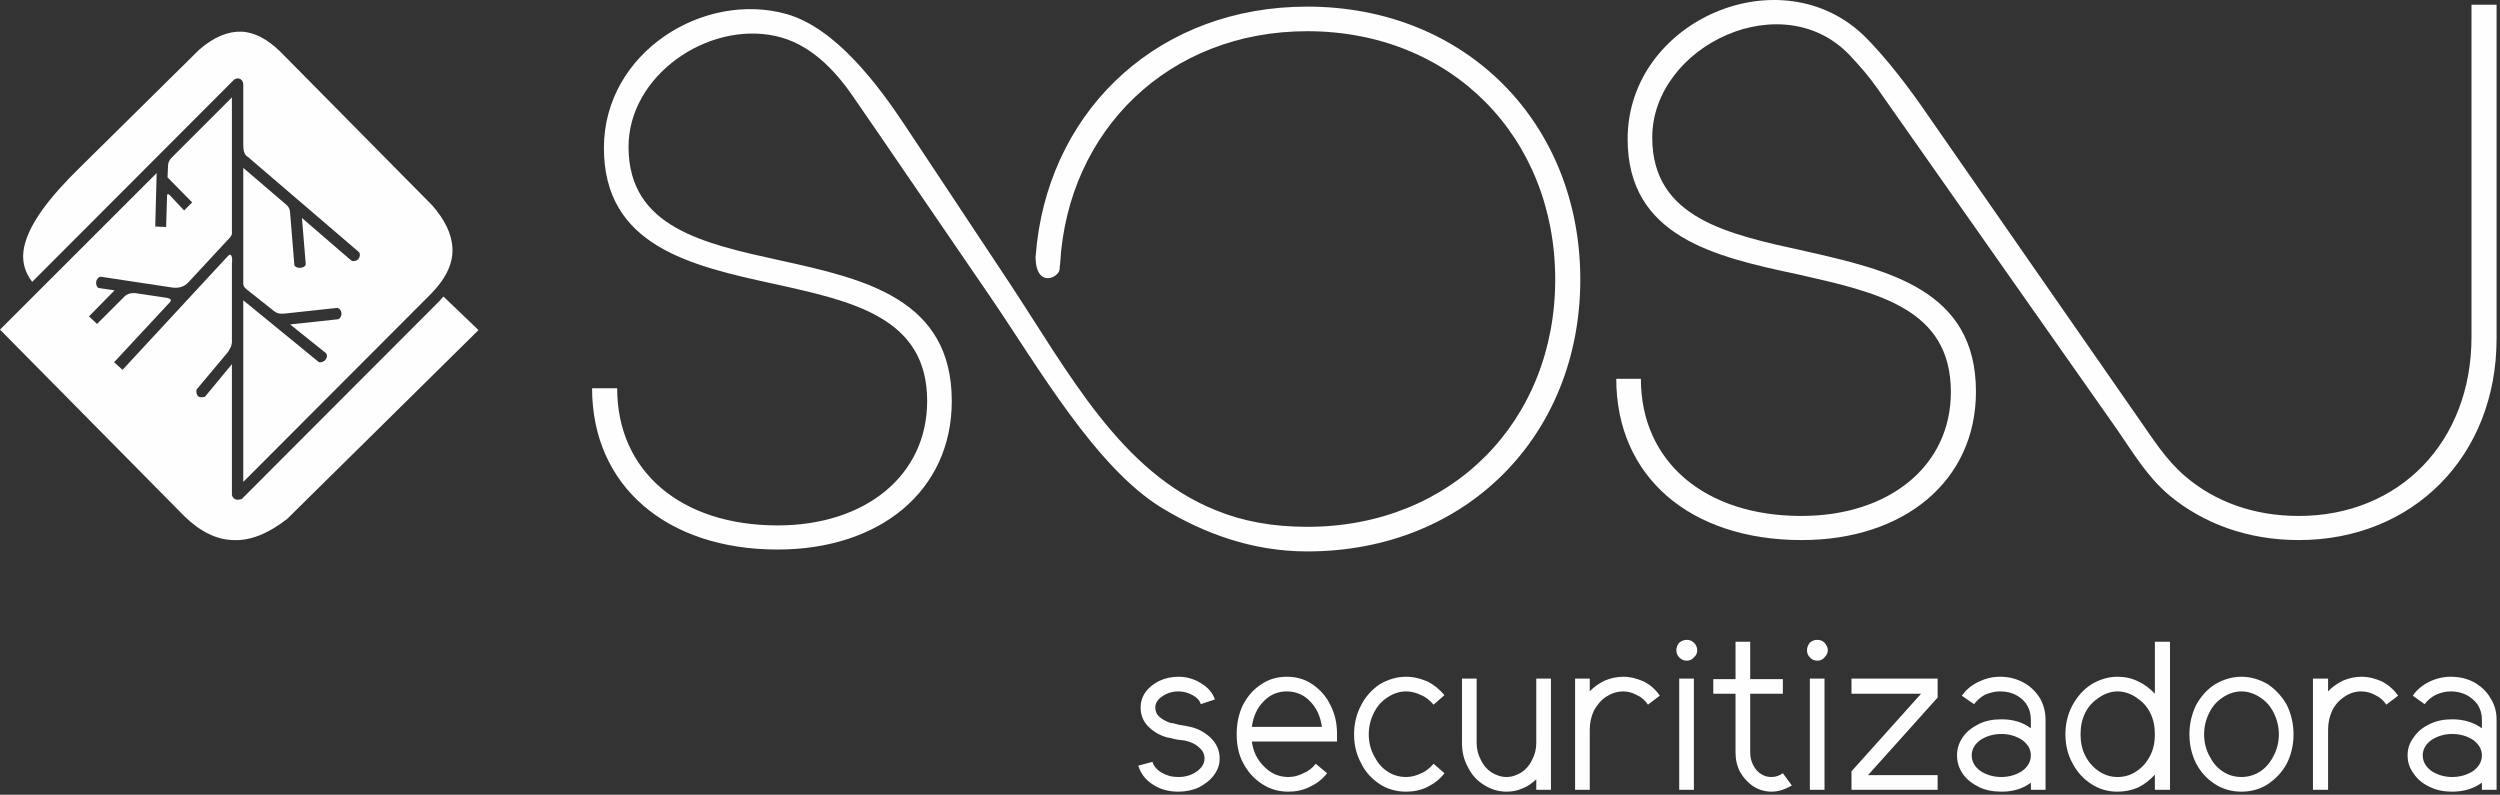 <?xml version="1.0" encoding="UTF-8"?>
<svg xmlns="http://www.w3.org/2000/svg" width="302" height="96" viewBox="0 0 302 96" fill="none">
  <rect x="0" y="0" width="302" height="96" fill="#333333" stroke="none"/>
  <path fill-rule="evenodd" clip-rule="evenodd" d="M20.239 21.423L23.212 24.451L22.24 25.422L20.525 23.594C20.296 23.365 20.182 23.422 20.182 23.651L20.068 27.422L18.753 27.364L18.924 20.909L0 39.818L22.297 62.384C24.184 64.212 26.128 65.183 28.129 65.24C30.187 65.355 32.36 64.498 34.704 62.67L57.802 39.876L53.571 35.819C53.399 35.991 53.228 36.219 53.056 36.391L29.215 60.27C28.586 60.499 28.186 60.327 28.015 59.813V43.989L24.756 47.931C24.07 48.102 23.669 47.931 23.727 47.074L27.557 42.503C27.729 42.161 28.072 41.818 28.015 41.018V31.935C28.129 30.906 27.9 30.506 27.5 30.963L14.808 44.674L13.779 43.76L20.525 36.505C20.754 36.219 20.639 36.105 20.239 35.991L16.409 35.419C15.837 35.362 15.322 35.477 14.922 35.934L11.72 39.133L10.748 38.219L13.836 35.077L11.892 34.791C11.435 34.448 11.549 33.591 12.121 33.42L20.811 34.734C21.611 34.848 22.297 34.62 22.755 34.105L27.843 28.621C27.957 28.45 28.072 28.221 28.015 27.993V11.768L20.754 19.024C20.468 19.309 20.296 19.652 20.296 20.052L20.239 21.423Z" fill="#FEFEFE"></path>
  <path fill-rule="evenodd" clip-rule="evenodd" d="M29.387 58.214L52.085 35.477C53.914 33.591 54.715 31.82 54.657 30.049C54.6 28.278 53.743 26.564 52.199 24.794L33.847 6.227C32.303 4.741 30.759 3.885 29.158 3.827C27.558 3.77 25.842 4.456 24.07 5.998L9.777 20.109C5.775 23.994 3.774 26.907 3.088 29.192C2.459 31.192 2.916 32.791 3.888 34.048L28.244 9.654C28.815 9.197 29.444 9.654 29.387 10.283V17.481C29.387 18.167 29.502 18.738 29.959 18.966L43.223 30.335C43.337 30.449 43.394 30.449 43.452 30.621C43.566 31.135 43.166 31.592 42.651 31.535C42.48 31.535 42.48 31.477 42.308 31.363L36.477 26.336L36.934 31.934C36.82 32.449 35.791 32.506 35.562 32.049L35.047 25.765C35.047 25.308 34.876 24.965 34.59 24.736L29.387 20.28C29.387 24.908 29.387 29.307 29.387 33.934C29.387 34.505 29.387 34.562 29.73 34.905L33.046 37.533C33.446 37.876 33.847 37.933 34.418 37.876L40.764 37.19C41.336 37.362 41.451 38.219 40.879 38.561L35.047 39.19L39.392 42.675C39.735 43.189 39.164 43.874 38.535 43.76L29.387 36.276V58.214Z" fill="#FEFEFE"></path>
  <path d="M157.911 66.612C177.179 66.612 190.9 52.558 190.9 33.763C190.9 14.968 177.179 0.8 157.911 0.8C140.245 0.8 127.267 12.797 125.266 29.307C125.209 29.878 125.151 30.507 125.094 31.078C125.151 34.905 128.01 33.534 128.01 32.449C128.01 31.82 128.01 32.449 128.067 31.82C128.982 15.767 141.16 3.77 157.911 3.77C175.406 3.77 187.87 16.624 187.87 33.763C187.87 50.844 175.406 63.641 157.911 63.641C153.681 63.641 150.079 62.956 146.877 61.642C135.385 57.014 129.211 45.188 121.893 34.106L109.315 15.139C106.056 10.226 100.967 3.428 95.079 1.714C85.073 -1.143 72.953 6.284 72.953 17.881C72.953 29.764 83.53 32.106 93.421 34.277C103.026 36.391 112.002 38.333 112.002 48.445C112.002 57.414 104.569 63.47 93.935 63.47C82.272 63.47 74.554 56.957 74.554 46.902H71.523C71.523 58.671 80.5 66.383 93.935 66.383C106.284 66.383 114.975 59.299 114.975 48.445C114.975 36.105 104.455 33.706 94.335 31.478C84.959 29.421 75.983 27.479 75.926 17.824C75.869 9.141 85.474 2.571 93.649 4.342C97.709 5.199 100.796 8.341 103.083 11.711L105.999 15.939L119.72 35.991C125.266 44.103 132.355 56.5 140.359 61.356C145.333 64.384 151.222 66.612 157.911 66.612Z" fill="#FEFEFE"></path>
  <path d="M232.979 14.053C230.406 10.283 227.891 7.084 225.432 4.57C215.313 -5.599 196.617 2.399 196.617 16.796C196.617 28.621 207.194 31.021 217.142 33.134C226.69 35.305 235.666 37.191 235.666 47.359C235.666 56.271 228.234 62.327 217.6 62.327C205.994 62.327 198.218 55.814 198.218 45.76H195.245C195.245 57.585 204.164 65.24 217.657 65.24C229.949 65.24 238.696 58.157 238.696 47.302C238.696 35.02 228.119 32.62 218.057 30.335C208.624 28.279 199.647 26.336 199.59 16.681C199.533 5.484 215.656 -2.171 223.774 7.027C224.575 7.884 225.661 9.083 226.747 10.626L255.734 51.873C257.678 54.672 259.336 57.528 262.023 59.813C266.139 63.241 271.514 65.24 277.688 65.24C291.467 65.24 301.586 55.129 301.586 40.904V0.571H298.556V40.733C298.556 53.358 289.866 62.327 277.688 62.327C272.257 62.327 267.569 60.613 263.967 57.528C261.623 55.529 260.079 53.015 258.307 50.501L232.979 14.053Z" fill="#FEFEFE"></path>
  <path d="M142.36 95.633C141.16 95.633 140.13 95.347 139.273 94.776C138.358 94.205 137.786 93.405 137.5 92.491L139.216 92.034C139.387 92.548 139.73 93.005 140.359 93.348C140.931 93.691 141.56 93.862 142.36 93.862C143.218 93.862 143.961 93.633 144.59 93.176C145.219 92.719 145.505 92.205 145.505 91.634C145.505 91.12 145.333 90.72 144.876 90.32C144.418 89.863 143.847 89.634 143.161 89.463L142.246 89.349C141.903 89.292 141.674 89.234 141.503 89.177C141.331 89.12 141.217 89.12 141.16 89.12C140.188 88.892 139.387 88.435 138.701 87.749C138.072 87.121 137.786 86.321 137.786 85.464C137.786 84.836 137.958 84.207 138.358 83.636C138.758 83.065 139.33 82.608 140.016 82.265C140.759 81.922 141.503 81.751 142.36 81.751C143.389 81.751 144.304 82.036 145.104 82.55C145.962 83.065 146.477 83.693 146.762 84.493L145.047 85.064C144.933 84.607 144.59 84.264 144.075 83.979C143.561 83.693 142.989 83.522 142.36 83.522C141.56 83.522 140.931 83.75 140.359 84.15C139.845 84.493 139.559 84.95 139.559 85.464C139.559 85.921 139.73 86.321 140.073 86.607C140.473 86.949 140.931 87.178 141.445 87.349H141.503H141.617L142.532 87.578C142.589 87.578 142.703 87.578 142.875 87.635C143.046 87.635 143.275 87.692 143.504 87.749C144.59 87.921 145.505 88.435 146.248 89.12C146.991 89.863 147.334 90.663 147.334 91.634C147.334 92.377 147.106 93.005 146.648 93.633C146.191 94.262 145.562 94.719 144.819 95.119C144.075 95.462 143.218 95.633 142.36 95.633ZM155.624 95.633C154.481 95.633 153.452 95.347 152.48 94.719C151.508 94.09 150.765 93.291 150.193 92.205C149.621 91.177 149.392 89.977 149.392 88.72C149.392 87.406 149.621 86.264 150.136 85.178C150.707 84.093 151.393 83.293 152.365 82.665C153.28 82.036 154.309 81.751 155.453 81.751C156.596 81.751 157.625 82.036 158.54 82.665C159.455 83.293 160.198 84.093 160.713 85.178C161.284 86.264 161.513 87.406 161.513 88.72V89.577H151.222C151.393 90.834 151.908 91.862 152.766 92.662C153.566 93.462 154.538 93.862 155.624 93.862C156.31 93.862 156.882 93.691 157.454 93.405C158.026 93.176 158.54 92.776 158.94 92.262L160.312 93.405C159.741 94.147 159.055 94.662 158.197 95.062C157.397 95.462 156.539 95.633 155.624 95.633ZM159.684 87.806C159.512 86.549 159.055 85.521 158.254 84.721C157.511 83.922 156.539 83.522 155.453 83.522C154.366 83.522 153.395 83.922 152.651 84.721C151.851 85.521 151.393 86.549 151.222 87.806H159.684ZM169.86 95.633C168.717 95.633 167.631 95.347 166.659 94.719C165.744 94.09 164.943 93.291 164.429 92.205C163.857 91.177 163.571 89.977 163.571 88.72C163.571 87.406 163.857 86.264 164.429 85.178C164.943 84.15 165.744 83.293 166.659 82.665C167.631 82.094 168.717 81.751 169.86 81.751C170.775 81.751 171.633 81.979 172.433 82.322C173.233 82.722 173.92 83.293 174.491 83.979L173.176 85.121C172.719 84.607 172.262 84.207 171.69 83.979C171.118 83.693 170.489 83.522 169.86 83.522C169.003 83.522 168.259 83.807 167.573 84.264C166.887 84.721 166.373 85.293 165.973 86.092C165.572 86.892 165.344 87.749 165.344 88.72C165.344 89.634 165.572 90.549 165.973 91.291C166.373 92.091 166.887 92.719 167.573 93.176C168.259 93.633 169.003 93.862 169.86 93.862C170.489 93.862 171.118 93.691 171.69 93.405C172.262 93.176 172.719 92.776 173.176 92.262L174.491 93.405C173.92 94.147 173.233 94.662 172.433 95.062C171.633 95.462 170.775 95.633 169.86 95.633ZM181.981 95.633C181.009 95.633 180.094 95.347 179.294 94.833C178.436 94.319 177.807 93.633 177.35 92.719C176.835 91.805 176.607 90.834 176.607 89.749V81.979H178.379V89.749C178.379 90.491 178.551 91.177 178.894 91.805C179.179 92.434 179.637 92.948 180.151 93.291C180.723 93.633 181.295 93.862 181.981 93.862C182.667 93.862 183.239 93.633 183.81 93.291C184.325 92.948 184.782 92.434 185.068 91.805C185.411 91.177 185.583 90.491 185.583 89.749V81.979H187.355V95.404H185.583V94.147C185.068 94.605 184.554 95.004 183.925 95.233C183.296 95.519 182.667 95.633 181.981 95.633ZM190.271 81.979H192.043V83.522C192.558 82.95 193.187 82.55 193.873 82.208C194.559 81.922 195.302 81.751 196.103 81.751C196.96 81.751 197.761 81.979 198.561 82.322C199.361 82.722 199.99 83.293 200.505 84.036L199.076 85.121C198.733 84.607 198.275 84.207 197.761 83.979C197.246 83.693 196.674 83.522 196.103 83.522C195.359 83.522 194.673 83.75 194.044 84.15C193.415 84.55 192.958 85.121 192.558 85.807C192.215 86.549 192.043 87.292 192.043 88.149V95.404H190.271V81.979ZM205.022 78.552C205.022 78.209 204.907 77.923 204.621 77.637C204.393 77.409 204.107 77.295 203.764 77.295C203.421 77.295 203.135 77.409 202.849 77.637C202.62 77.923 202.506 78.209 202.506 78.552C202.506 78.894 202.62 79.18 202.849 79.408C203.135 79.694 203.421 79.808 203.764 79.808C204.107 79.808 204.393 79.694 204.621 79.408C204.907 79.18 205.022 78.894 205.022 78.552ZM204.621 81.979H202.849V95.404H204.621V81.979ZM216.456 94.89C215.656 95.347 214.855 95.633 213.998 95.633C213.197 95.633 212.454 95.404 211.825 95.004C211.139 94.547 210.624 93.976 210.224 93.291C209.824 92.548 209.653 91.748 209.653 90.891V83.807H206.965V82.036H209.653V77.523H211.425V82.036H215.37V83.807H211.425V90.891C211.425 91.748 211.711 92.434 212.168 93.005C212.683 93.576 213.254 93.862 213.998 93.862C214.512 93.862 214.97 93.691 215.37 93.405L216.456 94.89ZM220.801 78.552C220.801 78.209 220.63 77.923 220.401 77.637C220.172 77.409 219.886 77.295 219.543 77.295C219.2 77.295 218.857 77.409 218.629 77.637C218.4 77.923 218.286 78.209 218.286 78.552C218.286 78.894 218.4 79.18 218.629 79.408C218.857 79.694 219.2 79.808 219.543 79.808C219.886 79.808 220.172 79.694 220.401 79.408C220.63 79.18 220.801 78.894 220.801 78.552ZM220.401 81.979H218.629V95.404H220.401V81.979ZM223.66 93.176L232.064 83.807H223.66V81.979H234.065V84.264L225.661 93.633H234.065V95.404H223.66V93.176ZM241.784 95.633C240.754 95.633 239.84 95.462 239.039 95.062C238.239 94.662 237.553 94.147 237.095 93.462C236.638 92.776 236.409 92.091 236.409 91.234C236.409 90.434 236.638 89.749 237.095 89.063C237.553 88.378 238.239 87.863 239.039 87.463C239.84 87.064 240.754 86.892 241.784 86.892C243.156 86.892 244.356 87.235 245.328 87.978V86.949C245.328 85.978 244.985 85.121 244.299 84.493C243.613 83.864 242.698 83.522 241.612 83.522C240.926 83.522 240.354 83.693 239.783 83.922C239.268 84.207 238.811 84.607 238.468 85.064L236.981 84.036C237.496 83.35 238.125 82.779 238.982 82.379C239.783 81.979 240.64 81.751 241.612 81.751C242.641 81.751 243.556 81.979 244.414 82.436C245.271 82.893 245.9 83.522 246.415 84.322C246.872 85.121 247.101 85.978 247.101 86.949V95.404H245.328V94.547C244.356 95.29 243.156 95.633 241.784 95.633ZM241.784 93.862C242.756 93.862 243.613 93.576 244.299 93.119C244.985 92.605 245.328 91.977 245.328 91.234C245.328 90.549 244.985 89.92 244.299 89.406C243.613 88.949 242.756 88.663 241.784 88.663C240.754 88.663 239.897 88.949 239.211 89.406C238.525 89.92 238.182 90.549 238.182 91.234C238.182 91.977 238.525 92.605 239.211 93.119C239.897 93.576 240.754 93.862 241.784 93.862ZM255.791 95.633C254.647 95.633 253.618 95.347 252.646 94.719C251.674 94.09 250.931 93.291 250.36 92.205C249.788 91.177 249.502 89.977 249.502 88.72C249.502 87.406 249.788 86.264 250.36 85.178C250.931 84.15 251.674 83.293 252.646 82.665C253.618 82.094 254.647 81.751 255.791 81.751C256.706 81.751 257.506 81.922 258.307 82.322C259.05 82.665 259.736 83.179 260.308 83.807V77.523H262.137V95.404H260.308V93.576C259.736 94.205 259.107 94.719 258.307 95.119C257.506 95.462 256.706 95.633 255.791 95.633ZM255.791 93.862C256.649 93.862 257.392 93.633 258.078 93.176C258.764 92.719 259.336 92.091 259.736 91.291C260.136 90.549 260.308 89.634 260.308 88.72C260.308 87.749 260.136 86.892 259.736 86.092C259.336 85.293 258.764 84.721 258.078 84.264C257.392 83.807 256.649 83.522 255.791 83.522C254.991 83.522 254.247 83.807 253.561 84.264C252.875 84.721 252.303 85.293 251.903 86.092C251.503 86.892 251.331 87.749 251.331 88.72C251.331 89.634 251.503 90.549 251.903 91.291C252.303 92.091 252.875 92.719 253.561 93.176C254.247 93.633 254.991 93.862 255.791 93.862ZM270.77 95.633C269.627 95.633 268.54 95.347 267.569 94.719C266.597 94.09 265.853 93.291 265.282 92.205C264.767 91.177 264.481 89.977 264.481 88.72C264.481 87.406 264.767 86.264 265.282 85.178C265.853 84.15 266.597 83.293 267.569 82.665C268.54 82.094 269.627 81.751 270.77 81.751C271.914 81.751 273 82.094 273.972 82.665C274.887 83.293 275.687 84.15 276.259 85.178C276.773 86.264 277.059 87.406 277.059 88.72C277.059 89.977 276.773 91.177 276.259 92.205C275.687 93.291 274.887 94.09 273.972 94.719C273 95.347 271.914 95.633 270.77 95.633ZM270.77 93.862C271.571 93.862 272.371 93.633 273.057 93.176C273.743 92.719 274.258 92.091 274.658 91.291C275.058 90.549 275.287 89.634 275.287 88.72C275.287 87.749 275.058 86.892 274.658 86.092C274.258 85.293 273.743 84.721 273.057 84.264C272.371 83.807 271.571 83.522 270.77 83.522C269.913 83.522 269.169 83.807 268.483 84.264C267.797 84.721 267.283 85.293 266.882 86.092C266.482 86.892 266.254 87.749 266.254 88.72C266.254 89.634 266.482 90.549 266.882 91.291C267.283 92.091 267.797 92.719 268.483 93.176C269.169 93.633 269.913 93.862 270.77 93.862ZM279.403 81.979H281.233V83.522C281.747 82.95 282.376 82.55 283.062 82.208C283.748 81.922 284.492 81.751 285.235 81.751C286.15 81.751 286.95 81.979 287.75 82.322C288.494 82.722 289.18 83.293 289.694 84.036L288.265 85.121C287.922 84.607 287.465 84.207 286.95 83.979C286.436 83.693 285.864 83.522 285.235 83.522C284.492 83.522 283.806 83.75 283.234 84.15C282.605 84.55 282.09 85.121 281.747 85.807C281.404 86.549 281.233 87.292 281.233 88.149V95.404H279.403V81.979ZM296.212 95.633C295.24 95.633 294.325 95.462 293.525 95.062C292.667 94.662 292.038 94.147 291.581 93.462C291.067 92.776 290.838 92.091 290.838 91.234C290.838 90.434 291.067 89.749 291.581 89.063C292.038 88.378 292.667 87.863 293.525 87.463C294.325 87.064 295.24 86.892 296.212 86.892C297.584 86.892 298.785 87.235 299.814 87.978V86.949C299.814 85.978 299.471 85.121 298.728 84.493C298.042 83.864 297.127 83.522 296.041 83.522C295.412 83.522 294.783 83.693 294.268 83.922C293.696 84.207 293.239 84.607 292.896 85.064L291.467 84.036C291.924 83.35 292.61 82.779 293.411 82.379C294.211 81.979 295.126 81.751 296.041 81.751C297.127 81.751 298.042 81.979 298.899 82.436C299.7 82.893 300.386 83.522 300.843 84.322C301.358 85.121 301.586 85.978 301.586 86.949V95.404H299.814V94.547C298.785 95.29 297.584 95.633 296.212 95.633ZM296.212 93.862C297.241 93.862 298.099 93.576 298.785 93.119C299.471 92.605 299.814 91.977 299.814 91.234C299.814 90.549 299.471 89.92 298.785 89.406C298.099 88.949 297.241 88.663 296.212 88.663C295.24 88.663 294.383 88.949 293.696 89.406C293.01 89.92 292.667 90.549 292.667 91.234C292.667 91.977 293.01 92.605 293.696 93.119C294.383 93.576 295.24 93.862 296.212 93.862Z" fill="#FEFEFE"></path>
</svg>
